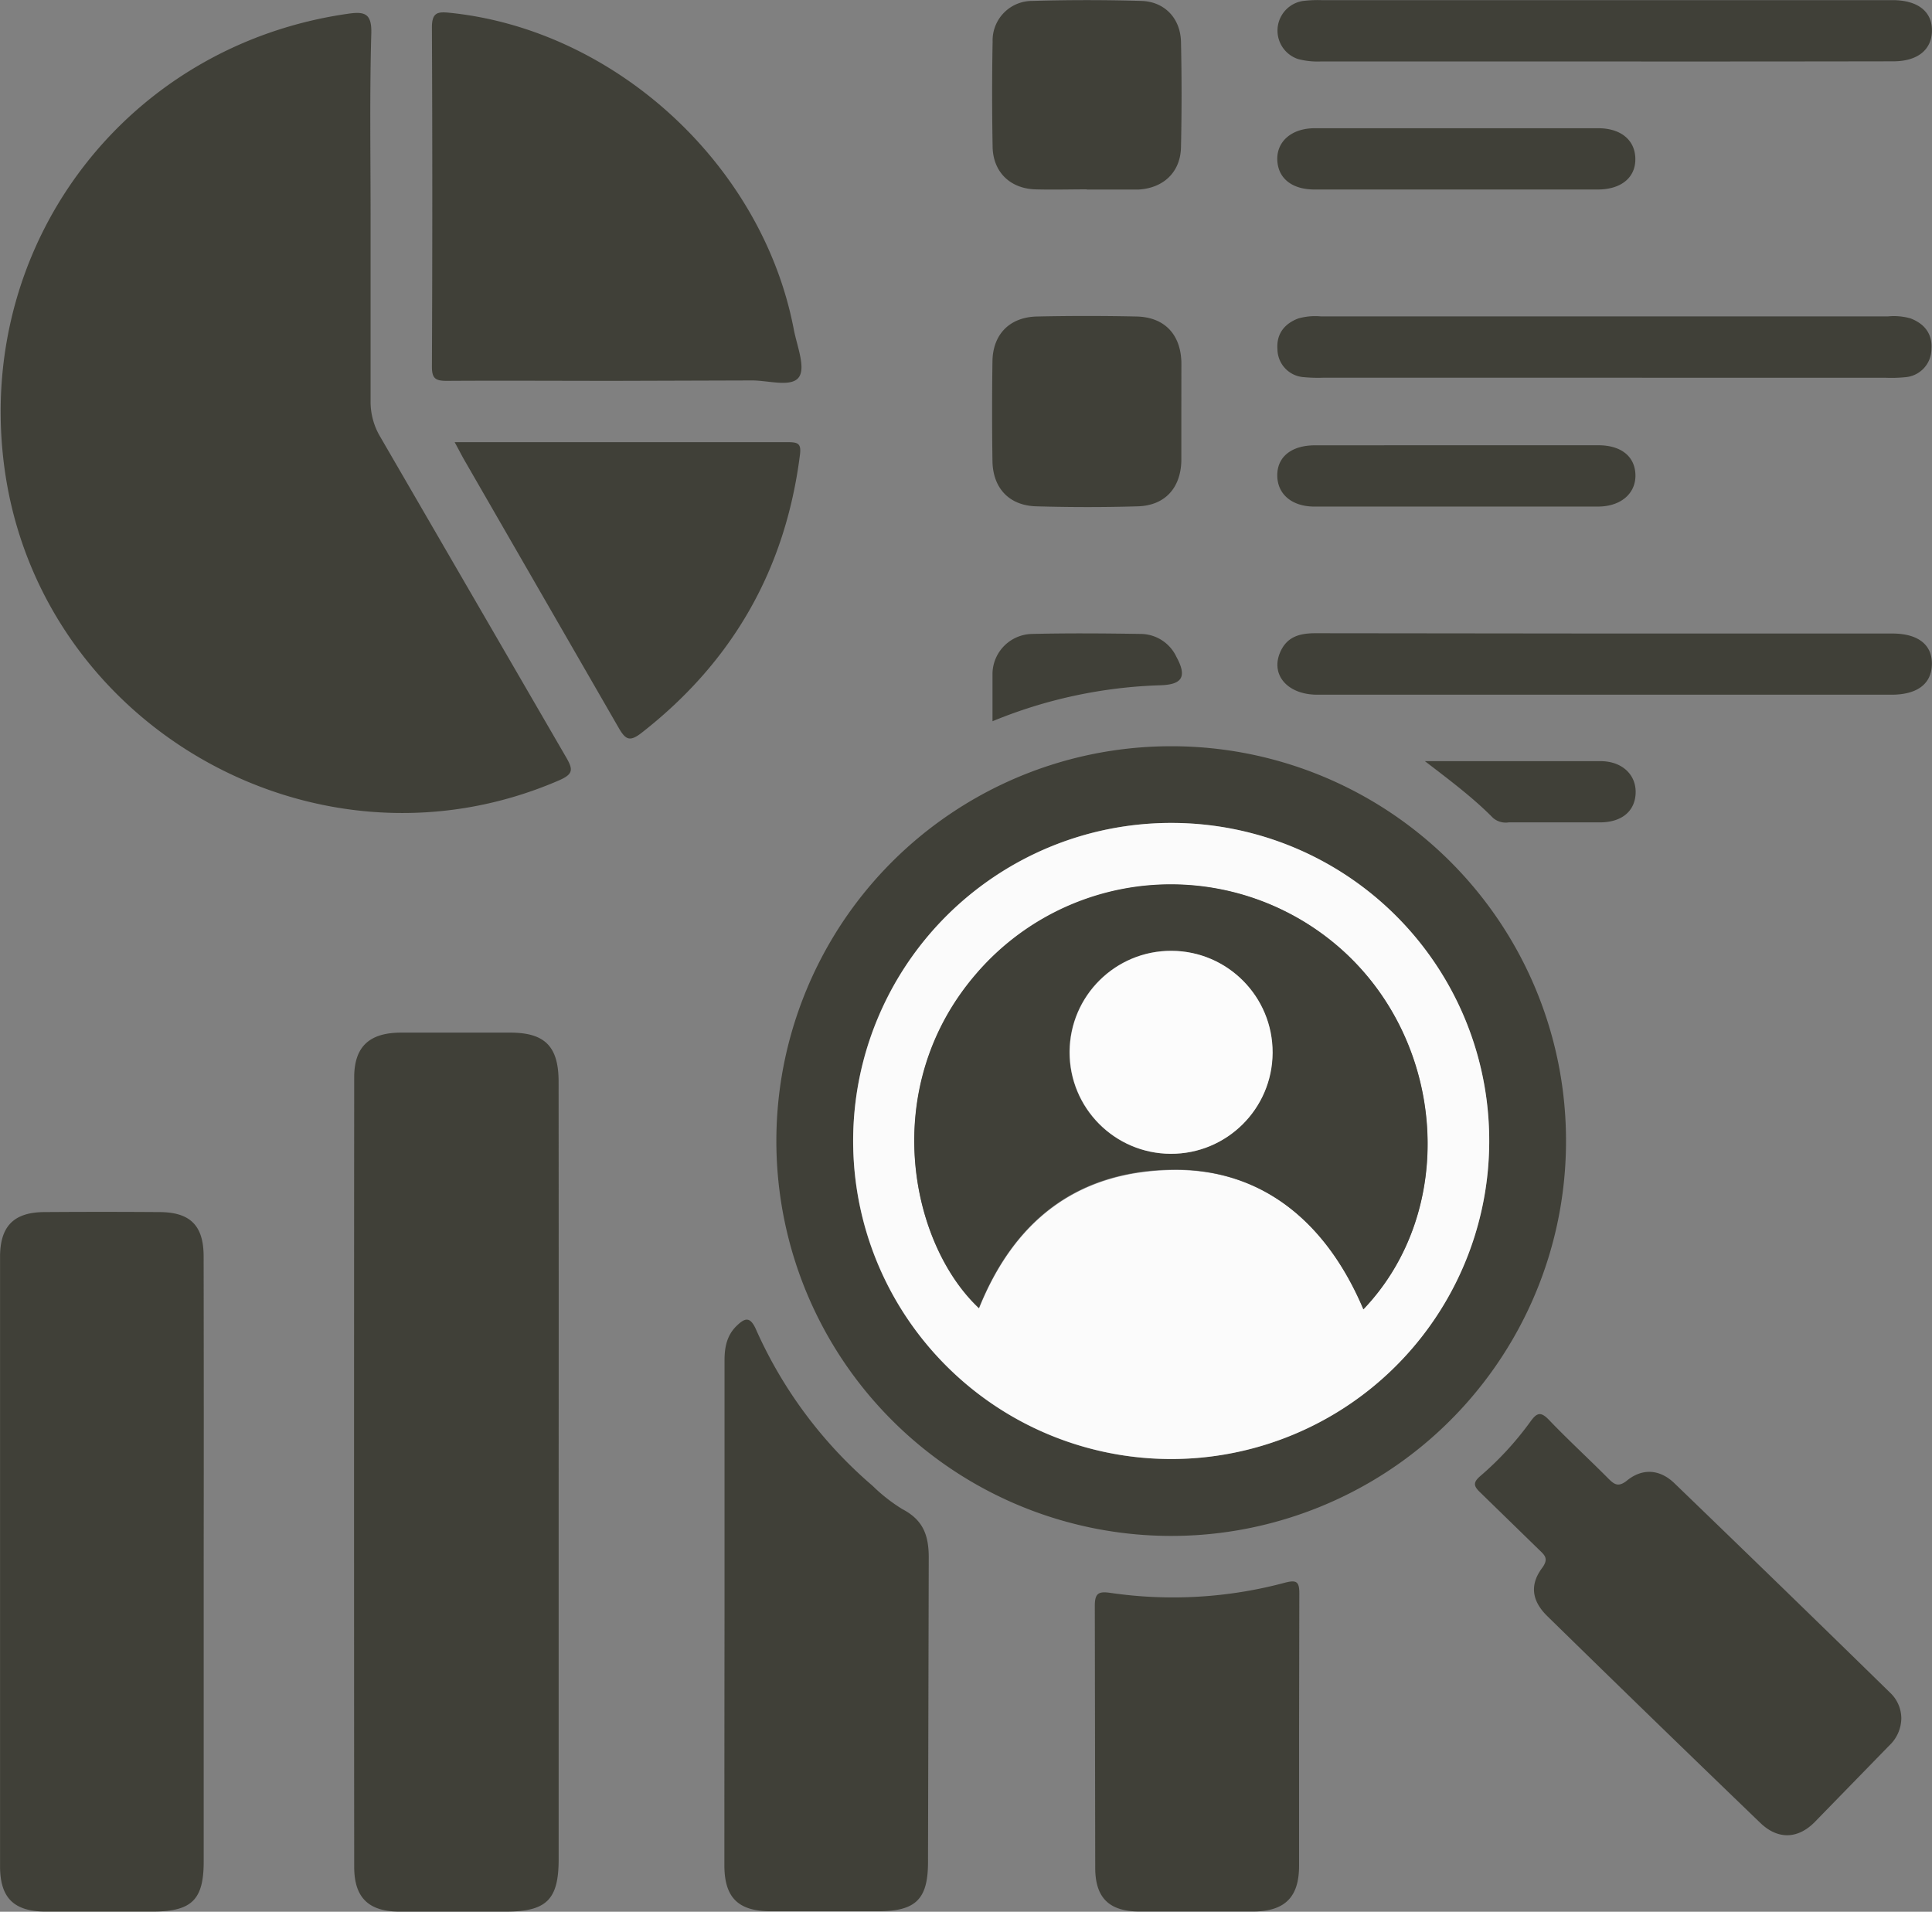 <svg xmlns="http://www.w3.org/2000/svg" viewBox="0 0 377.13 373.16" xmlns:v="https://vecta.io/nano"><rect x="0" y="0" width="377.13" height="373.16" fill="#808080" stroke="none"/><g fill="#404038"><path d="M72.34 42.31v35.9a13.34 13.34 0 0 0 1.89 7.06l36.31 62.6c1.39 2.39 1.32 3.26-1.44 4.46C61.51 172.94 6.54 141.24.66 89.67c-4.9-42.94 24.55-80.95 67.37-87 3.18-.46 4.54 0 4.45 3.78-.34 11.92-.14 23.89-.14 35.86zm36.71 245.07v75.53c0 7.88-2.35 10.21-10.28 10.22H77.83c-5.94-.06-8.69-2.77-8.69-8.75q-.06-77 0-154.07c0-6 2.94-8.73 9.11-8.75h21.32c6.79 0 9.46 2.68 9.47 9.56q.03 38.12.01 76.26zm196.64-64.67c.008 31.18-18.772 59.293-47.579 71.224s-61.965 5.329-84.005-16.725-28.621-55.217-16.671-84.016 40.075-47.561 71.255-47.533a77 77 0 0 1 77 77.05zm-15 .22c.12-34.253-27.525-62.131-61.777-62.297s-62.168 27.441-62.381 61.693 27.356 62.205 61.608 62.465a62.17 62.17 0 0 0 62.56-61.86zM39.76 305.04q0 29.17 0 58.34c0 7.44-2.33 9.72-9.88 9.74H8.93c-6.26 0-8.92-2.7-8.92-8.86q0-59.45 0-118.91c0-6 2.69-8.72 8.61-8.76q11.22-.08 22.44 0c6.06 0 8.68 2.61 8.69 8.63q.05 29.91.01 59.82zm80.38-230.7c-11 0-21.94-.07-32.9 0-2.23 0-2.94-.43-2.93-2.83q.15-33.08 0-66.17c0-3 1.21-3.07 3.51-2.84 32.27 3.3 61 29.68 67.13 61.8.6 3.17 2.35 7.41 1 9.32-1.47 2.06-6 .61-9.23.64l-26.58.08zm21.29 240.5q0-24.66 0-49.32c0-2.61.48-4.94 2.43-6.79 1.54-1.47 2.56-1.81 3.69.72a86.39 86.39 0 0 0 22.78 30.57 32.82 32.82 0 0 0 5.81 4.55c4.16 2.18 5.22 5.23 5.15 9.88l-.14 59c0 7.23-2.36 9.59-9.62 9.61h-21.3c-6.2-.06-8.83-2.74-8.83-9q0-24.56.03-49.22zm229.71 20.56a7.39 7.39 0 0 1-2.35 5.31l-14.61 15c-3.31 3.3-7.19 3.37-10.57.1q-20.88-20.1-41.59-40.37c-3-2.95-3.46-6.07-1-9.38 1.33-1.81.54-2.47-.57-3.54l-11.52-11.22c-1.23-1.18-1.47-1.89 0-3.16a61.39 61.39 0 0 0 9.85-10.71c1.24-1.71 2-1.92 3.57-.29 3.7 3.87 7.66 7.5 11.44 11.3 1.25 1.26 2.05 2 3.89.48 3-2.38 6.35-2.11 9.15.58q21.13 20.37 42.12 40.9a6.91 6.91 0 0 1 2.19 5zm-117.56 2.66v26.14c0 6.11-2.76 8.86-8.9 8.91h-22.41c-5.8-.06-8.46-2.7-8.48-8.49l-.08-51.16c0-2.48.74-2.87 3-2.55a84.41 84.41 0 0 0 34-1.95c2.41-.65 2.95-.25 2.92 2.22l-.05 26.88zM88.75 86.31h65.17c2 0 2.49.42 2.23 2.48-2.83 22.34-13.13 40.36-30.88 54.23-2.32 1.81-3.15 1.42-4.53-1L90.6 89.73c-.55-.97-1.04-1.94-1.85-3.42zM313.14 12q-27.66 0-55.32 0a15.15 15.15 0 0 1-4.42-.47A5.85 5.85 0 0 1 254.26.2a23.14 23.14 0 0 1 3.73-.17h111.77c4.72.1 7.42 2.31 7.36 6s-2.8 5.93-7.52 5.94q-28.23.05-56.46.03zm.11 61.73h-55a29 29 0 0 1-3.73-.11 5.52 5.52 0 0 1-5.16-5.46c-.22-2.88 1.27-4.95 4.07-6a12.1 12.1 0 0 1 4.43-.4q55.32 0 110.65 0a11.89 11.89 0 0 1 4.43.39c2.77 1.06 4.29 3.06 4.08 6a5.54 5.54 0 0 1-5.14 5.48 27.3 27.3 0 0 1-3.73.11zm.08 49.93h56.07c5 0 7.78 2.18 7.71 6s-2.84 5.94-7.89 5.94H257.14c-6 0-9.32-4.1-7.09-8.63 1.41-2.87 3.95-3.38 6.89-3.37l56.39.06zM230.6 80.19v9.73c-.12 5.34-3.21 8.76-8.5 8.91-6.61.2-13.22.19-19.83 0-5.29-.15-8.47-3.56-8.54-8.87q-.14-9.74 0-19.45c.08-5.26 3.36-8.61 8.68-8.73q9.72-.21 19.45 0c5.47.12 8.63 3.5 8.75 9l-.01 9.41zm-18.46-43.23c-3.36 0-6.73.1-10.09 0-4.9-.18-8.19-3.4-8.29-8.28-.12-6.85-.13-13.71 0-20.56a7.72 7.72 0 0 1 7.75-7.94q10.65-.31 21.3 0c4.54.14 7.62 3.41 7.72 8q.23 10.28 0 20.56c-.1 4.87-3.43 8-8.33 8.26h-.74-9.32zm72.18 49.95h27.67c4.48 0 7.16 2.2 7.25 5.77s-2.76 6.19-7.32 6.2q-27.67 0-55.34 0c-4.35 0-7.14-2.36-7.25-5.89-.12-3.71 2.65-6.05 7.32-6.07l27.67-.01z"/><path d="M284.26 36.99H256.6c-4.45 0-7.15-2.22-7.27-5.79s2.78-6.17 7.31-6.17q27.66 0 55.33 0c4.39 0 7.14 2.27 7.25 5.83.12 3.72-2.68 6.11-7.29 6.13h-27.67zm-90.52 103.79v-9.47a7.88 7.88 0 0 1 7.76-7.57c7.09-.17 14.18-.11 21.28 0a7.76 7.76 0 0 1 6.85 4.46c2.1 3.85 1.2 5.43-3.13 5.56a93.21 93.21 0 0 0-32.76 7.02zm84.4 7.79h34.25c4.28 0 7 2.67 6.89 6.21s-2.68 5.7-6.86 5.74h-17.9a3.8 3.8 0 0 1-3.09-.88c-3.82-3.87-8.16-7.14-13.29-11.07z"/></g><path d="M290.7 222.93c-.089 25.112-15.298 47.696-38.533 57.221s-49.92 4.113-67.609-13.711-22.898-44.549-13.198-67.711 32.399-38.2 57.511-38.099a62 62 0 0 1 61.83 62.3zm-24.56 32.64c18.23-19.11 16.23-51.64-4-70a50.06 50.06 0 0 0-71.76 4.82c-18.92 22.12-12.66 52.43.73 65 6.77-16.81 18.79-26.58 37.3-27 17.01-.47 30.14 9.18 37.73 27.18z" fill="#fbfbfb"/><path d="M266.14 255.57c-7.63-18-20.76-27.65-37.76-27.27-18.51.42-30.53 10.19-37.3 27-13.39-12.52-19.65-42.83-.73-65a50.06 50.06 0 0 1 71.79-4.73c20.27 18.36 22.27 50.89 4 70zm-17.76-50.07c.052-10.941-8.774-19.853-19.715-19.905s-19.853 8.774-19.905 19.715 8.774 19.853 19.715 19.905 19.853-8.774 19.905-19.715z" fill="#404038"/><path d="M248.42 205.5c-.052 10.941-8.964 19.767-19.905 19.715s-19.767-8.964-19.715-19.905 8.964-19.767 19.905-19.715 19.767 8.964 19.715 19.905z" fill="#fcfcfc"/></svg>